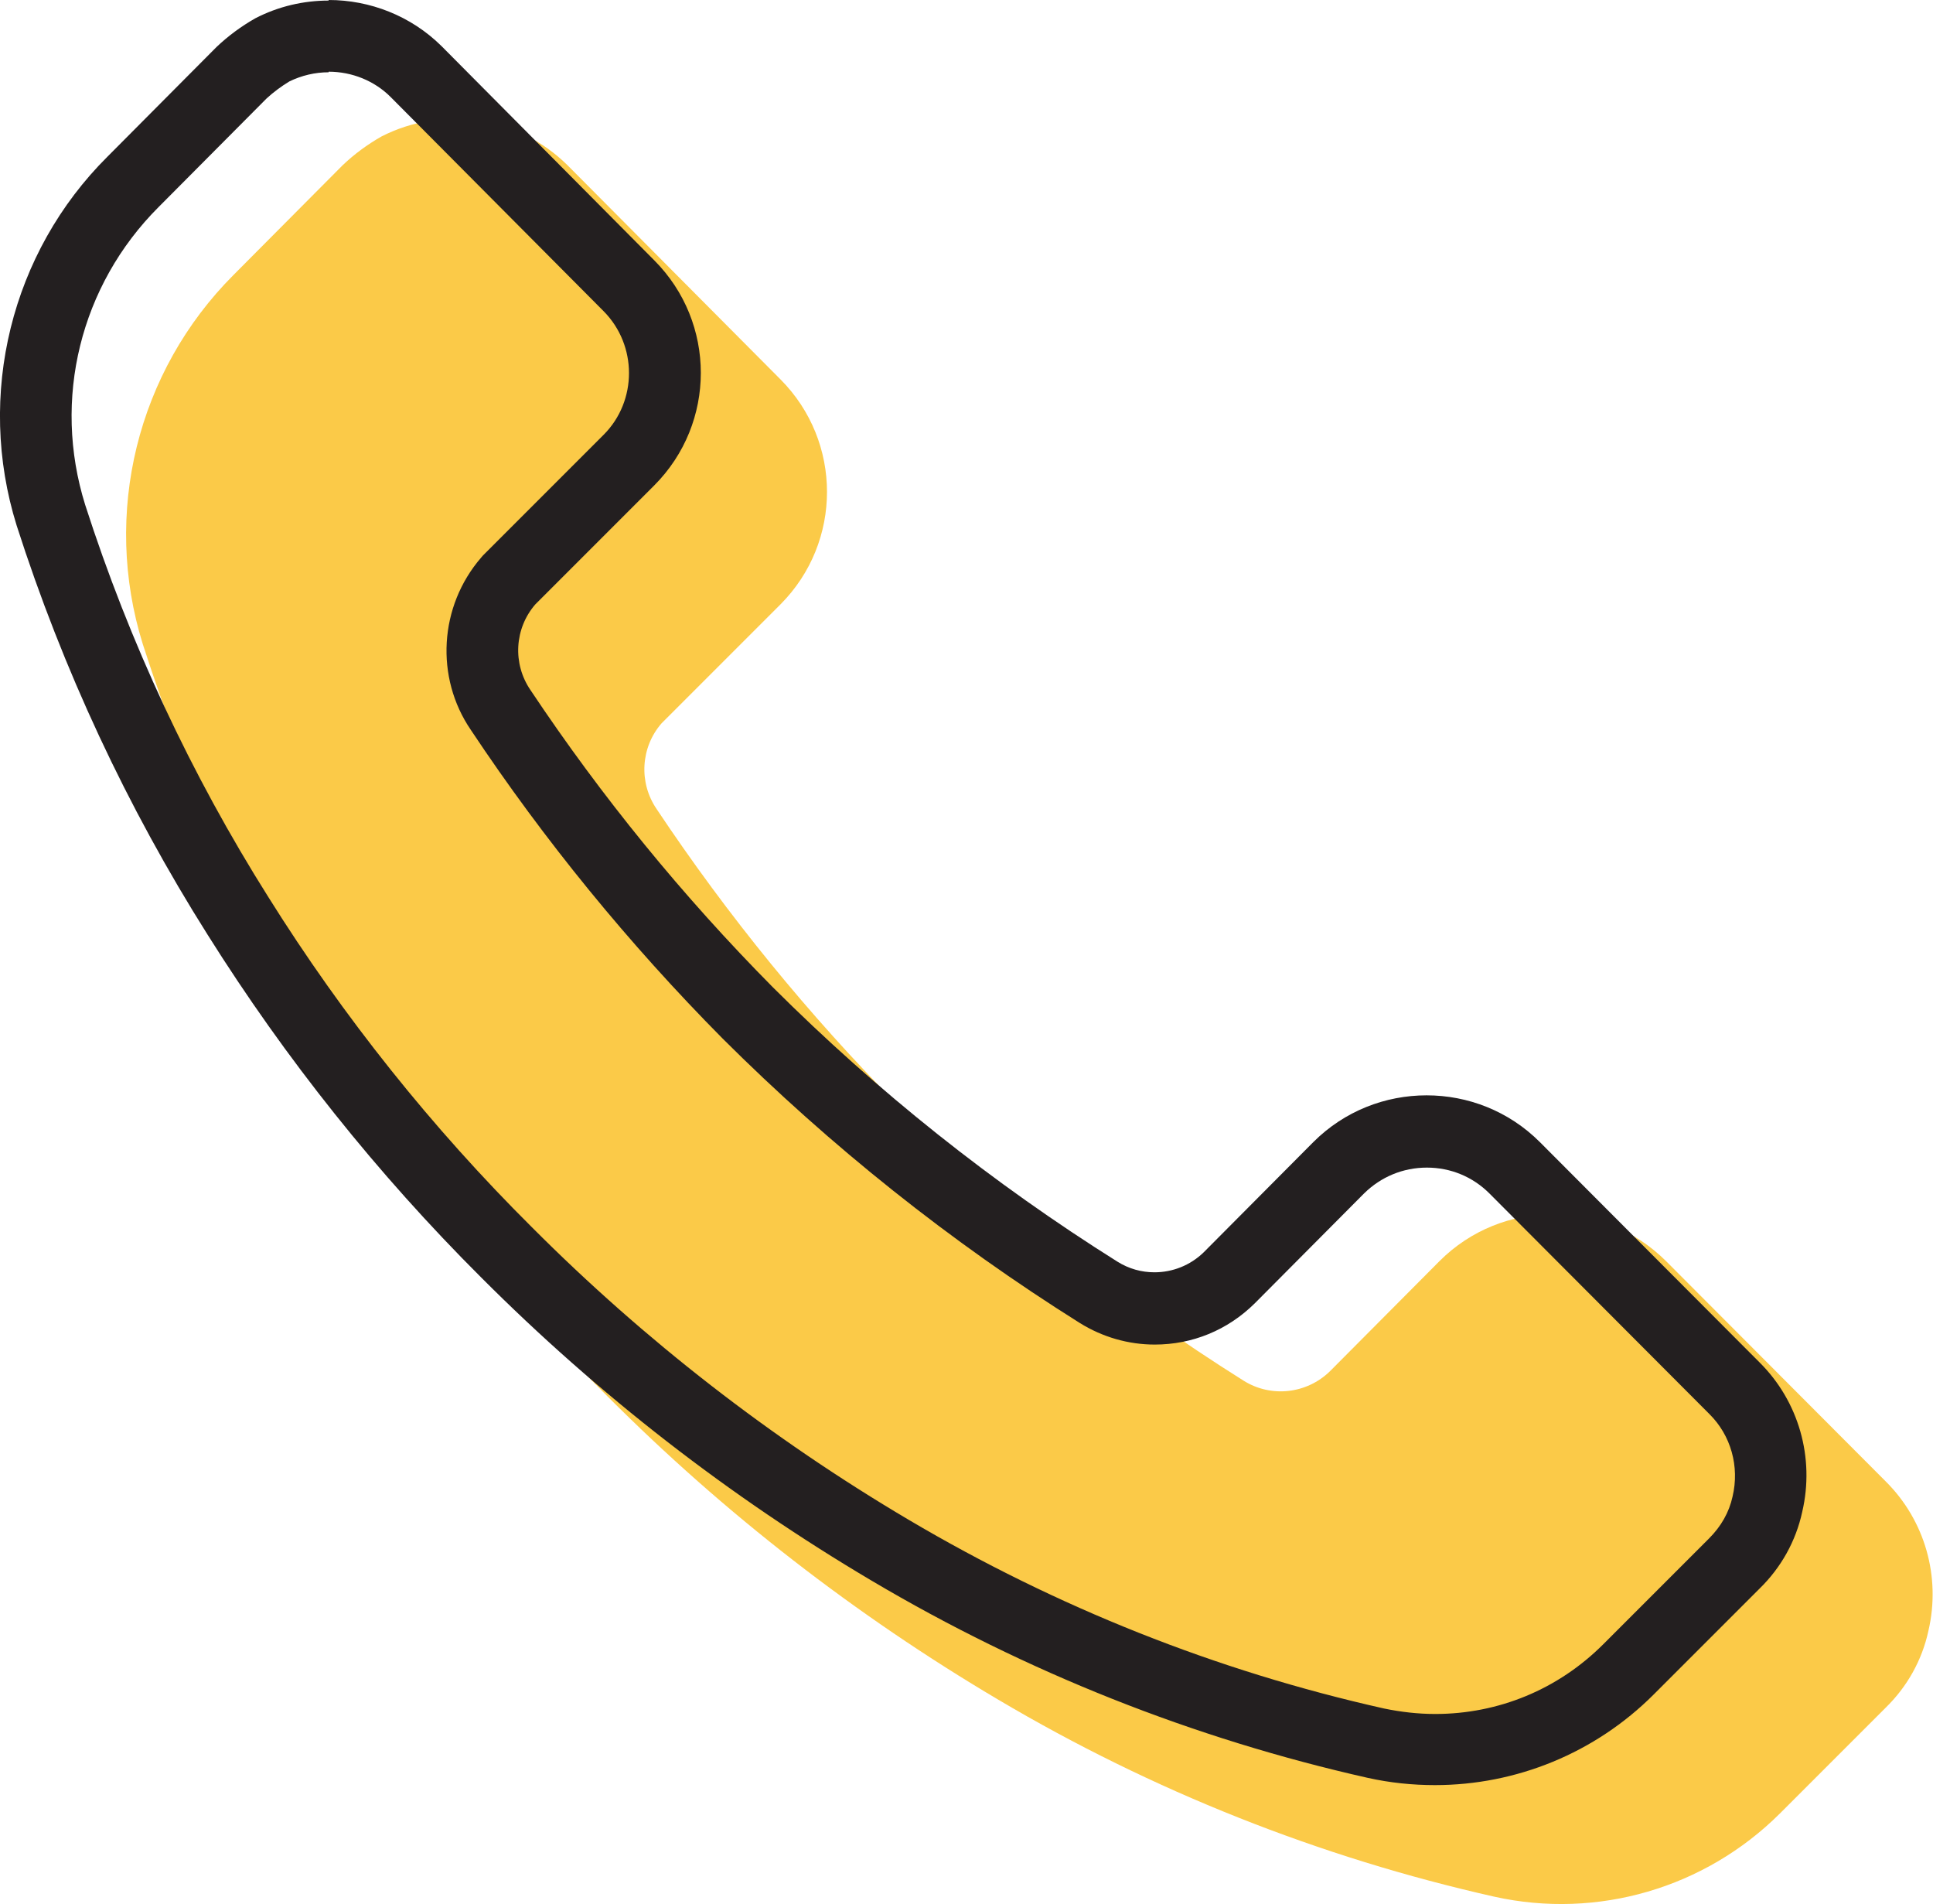<?xml version="1.0" encoding="UTF-8"?>
<svg id="Calque_2" data-name="Calque 2" xmlns="http://www.w3.org/2000/svg" viewBox="0 0 67.41 66.39">
  <defs>
    <style>
      .cls-1 {
        fill: #fbca48;
      }

      .cls-2 {
        fill: #231f20;
      }
    </style>
  </defs>
  <g id="Calque_1-2" data-name="Calque 1">
    <g>
      <g id="b650e36f-793d-488d-9639-15d6f5f2d3fd">
        <g id="a582fee5-b89e-4d93-a545-ffa6a609601d">
          <path class="cls-1" d="m4.98,22.46c1.61,5.02,3.85,9.82,6.66,14.27,2.72,4.33,5.92,8.34,9.54,11.95,4.08,4.09,8.66,7.64,13.63,10.58,5.37,3.18,11.21,5.5,17.3,6.87,3.6.8,7.35-.3,9.96-2.9l3.69-3.69c.75-.73,1.27-1.66,1.49-2.68.44-1.88-.12-3.85-1.49-5.21l-7.66-7.68c-2.19-2.18-5.72-2.18-7.9,0l-3.82,3.84c-.81.79-2.05.93-3.01.33-4.35-2.73-8.38-5.94-12.01-9.56-3.15-3.18-5.98-6.65-8.46-10.37-.63-.92-.56-2.15.17-2.99l4.15-4.15c2.16-2.17,2.16-5.67,0-7.84l-7.43-7.47c-1.72-1.7-4.34-2.1-6.49-1-.49.28-.94.61-1.35,1l-3.8,3.82c-3.37,3.37-4.59,8.33-3.17,12.88Z"/>
        </g>
      </g>
      <g id="b650e36f-793d-488d-9639-15d6f5f2d3fd-2" data-name="b650e36f-793d-488d-9639-15d6f5f2d3fd">
        <g id="a582fee5-b89e-4d93-a545-ffa6a609601d-2" data-name="a582fee5-b89e-4d93-a545-ffa6a609601d">
          <path class="cls-2" d="m11.46,2.5c.82,0,1.6.32,2.16.88l7.43,7.47c1.18,1.19,1.18,3.13,0,4.31l-4.15,4.15-.06.06-.06.07c-1.47,1.7-1.61,4.18-.36,6.01,2.56,3.85,5.51,7.46,8.78,10.76,3.76,3.75,7.95,7.09,12.46,9.92.79.49,1.69.75,2.61.75,1.31,0,2.54-.5,3.49-1.44l3.81-3.83c.59-.58,1.36-.9,2.19-.9s1.6.32,2.18.9l7.67,7.69c.75.74,1.06,1.83.81,2.88-.12.55-.4,1.04-.82,1.46l-3.69,3.69c-1.57,1.57-3.65,2.43-5.86,2.43-.6,0-1.2-.07-1.78-.19-5.85-1.31-11.42-3.53-16.58-6.58-4.79-2.83-9.21-6.26-13.14-10.2-3.49-3.47-6.58-7.34-9.19-11.51-2.7-4.28-4.85-8.89-6.39-13.68-1.15-3.68-.17-7.65,2.56-10.38l3.77-3.79c.24-.22.51-.42.79-.59.43-.21.9-.32,1.37-.32m0-2.5c-.87,0-1.75.2-2.56.62-.49.28-.94.61-1.35,1l-3.8,3.82C.39,8.8-.84,13.77.58,18.32c1.61,5.02,3.85,9.82,6.66,14.27,2.72,4.33,5.92,8.34,9.54,11.95,4.08,4.09,8.66,7.64,13.63,10.58,5.37,3.18,11.21,5.5,17.3,6.87.77.17,1.55.25,2.33.25,2.83,0,5.58-1.11,7.63-3.16l3.69-3.69c.75-.73,1.27-1.66,1.49-2.68.44-1.88-.12-3.85-1.49-5.21l-7.66-7.68c-1.09-1.09-2.52-1.63-3.95-1.63s-2.86.54-3.95,1.63l-3.82,3.84c-.47.46-1.09.7-1.72.7-.45,0-.89-.12-1.29-.37-4.35-2.73-8.38-5.94-12.01-9.56-3.15-3.18-5.98-6.65-8.46-10.37-.63-.92-.56-2.15.17-2.99l4.15-4.15c2.16-2.17,2.16-5.67,0-7.84L15.4,1.61c-1.07-1.06-2.5-1.61-3.94-1.61h0Z"/>
        </g>
      </g>
    </g>
  </g>
</svg>